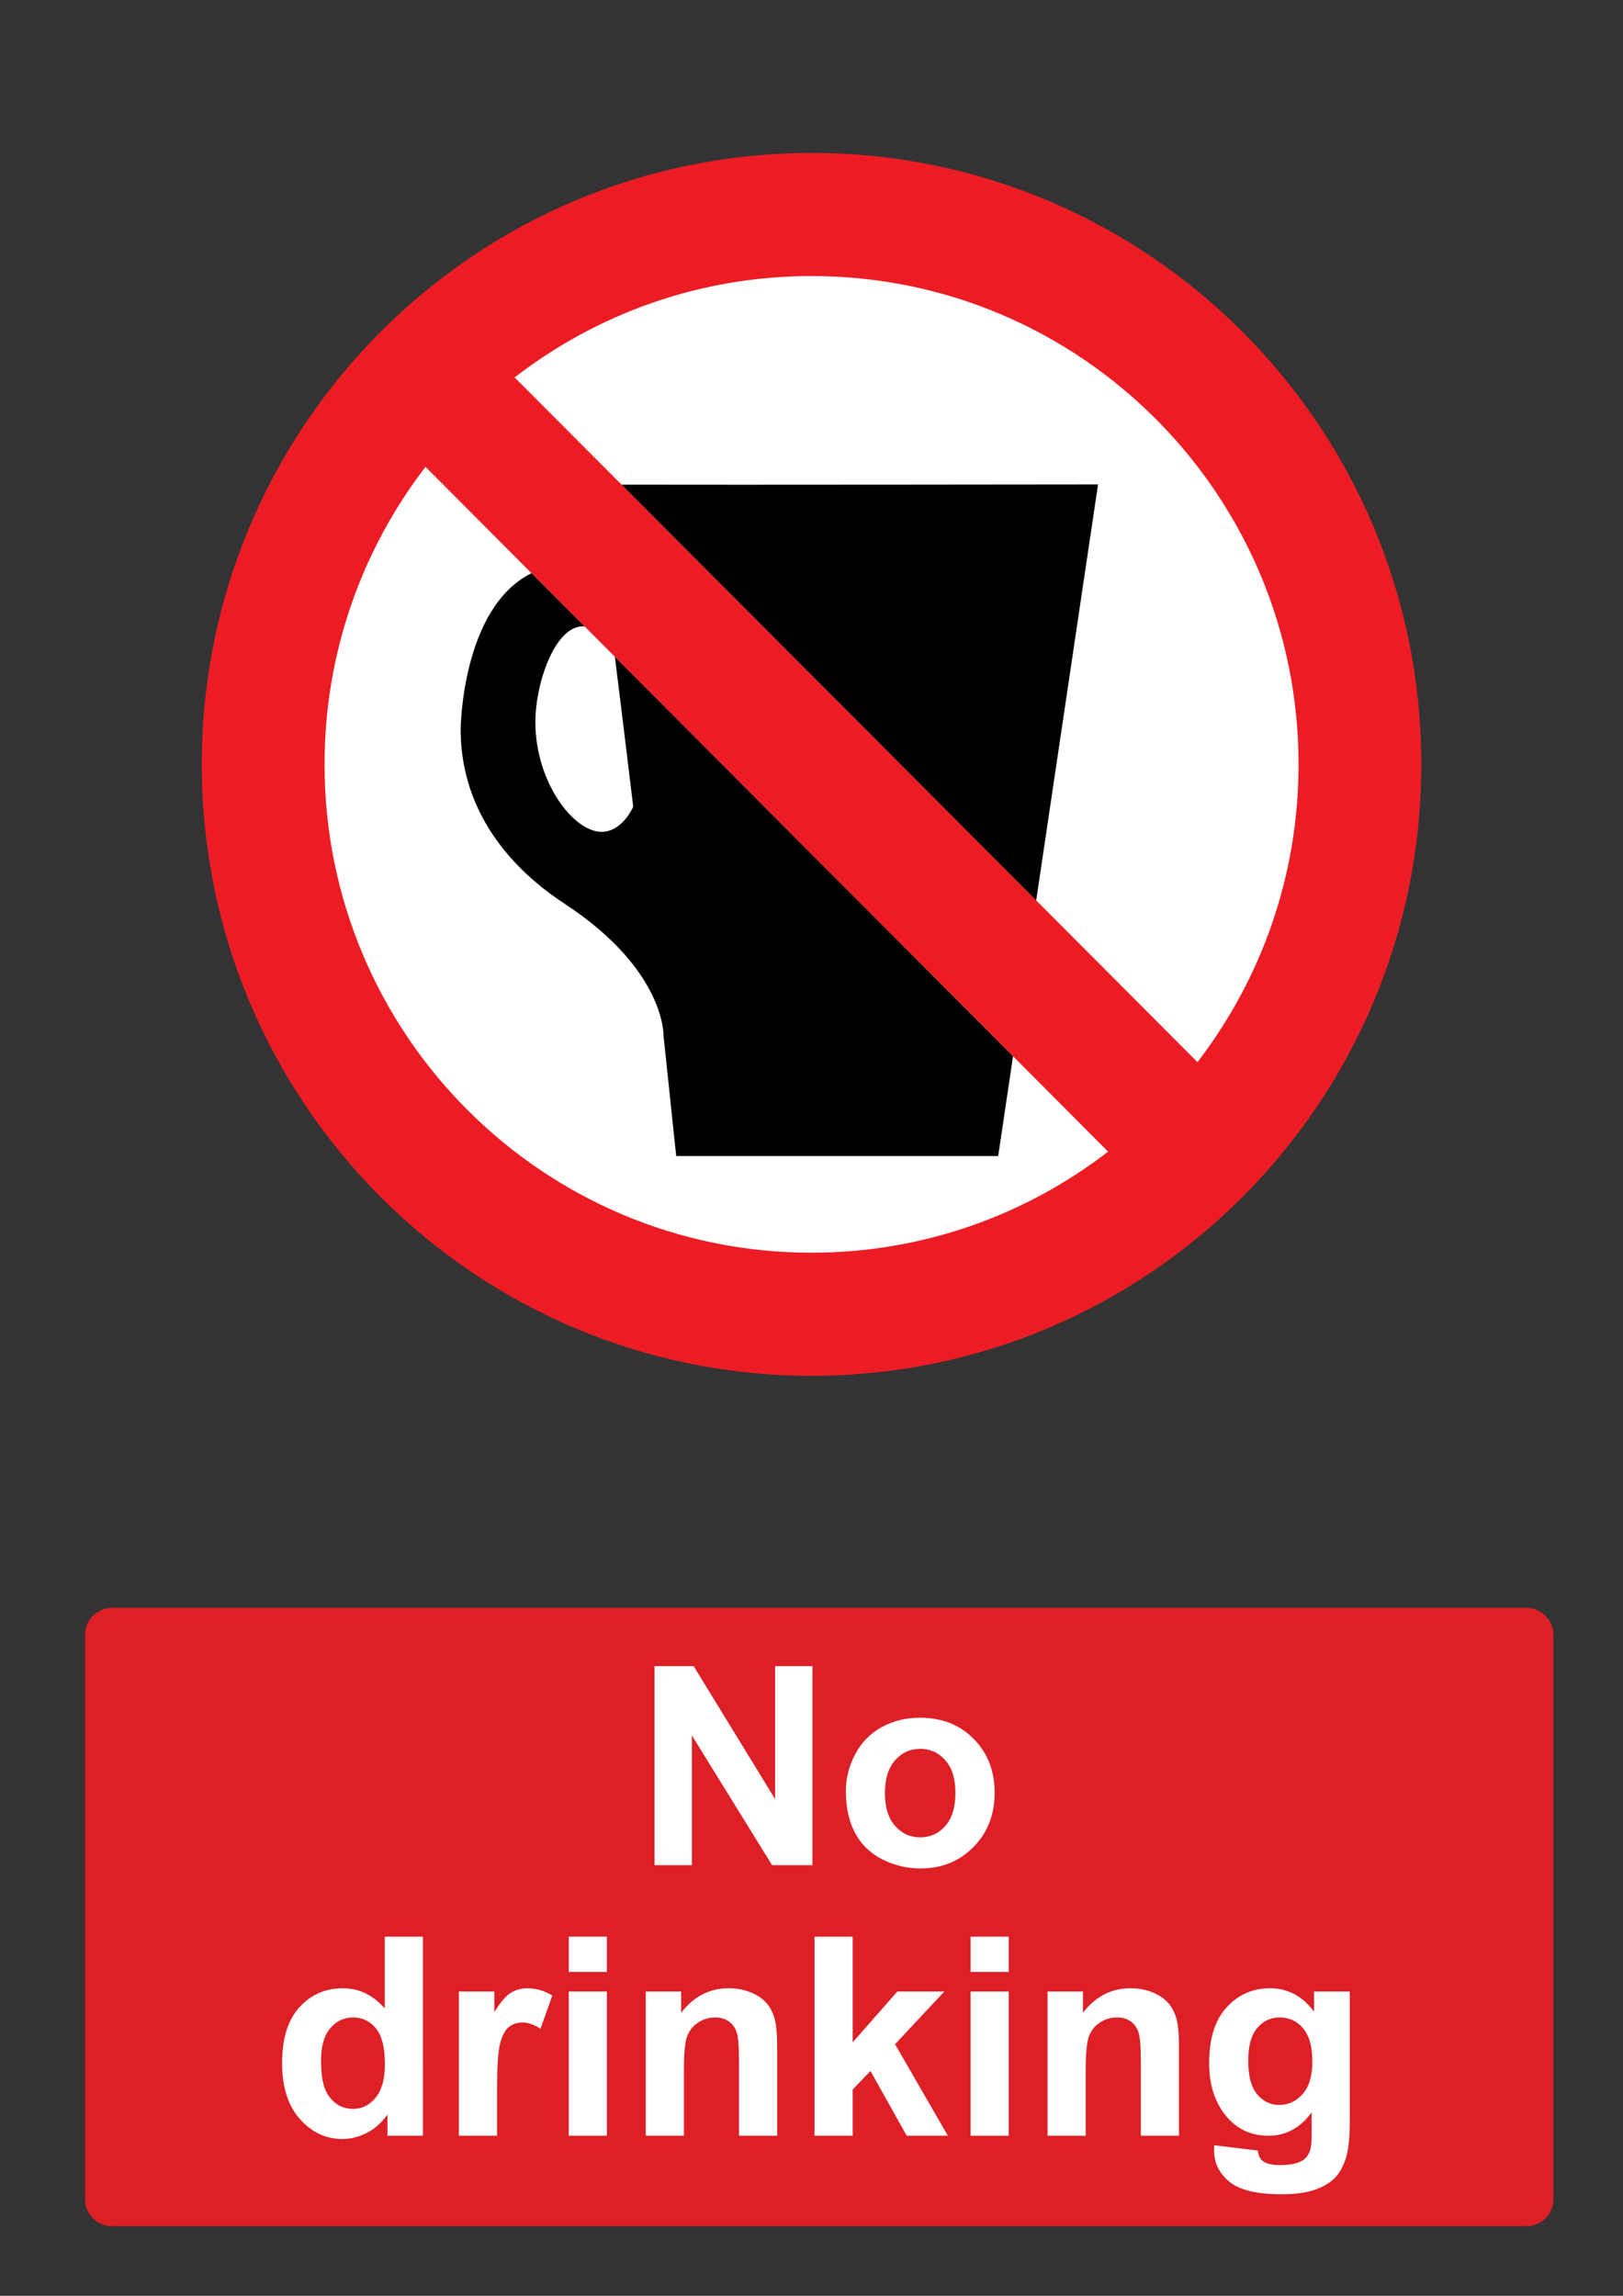 <?xml version="1.0" encoding="utf-8"?>
<!-- Generator: Adobe Illustrator 16.0.3, SVG Export Plug-In . SVG Version: 6.00 Build 0)  -->
<!DOCTYPE svg PUBLIC "-//W3C//DTD SVG 1.1 Tiny//EN" "http://www.w3.org/Graphics/SVG/1.1/DTD/svg11-tiny.dtd">
<svg version="1.1" baseProfile="tiny" id="Layer_1" xmlns="http://www.w3.org/2000/svg" xmlns:xlink="http://www.w3.org/1999/xlink"
	 x="0px" y="0px" width="595.279px" height="841.89px" viewBox="0 0 595.279 841.89" xml:space="preserve">
<rect x="0" y="0" width="595.279" height="841.89" fill="#333333" stroke="none"/>
<path fill="#ED1C24" d="M74.008,280.305c0-123.83,100.134-224.215,223.651-224.215c123.517,0,223.65,100.386,223.65,224.215
	c0,123.831-100.135,224.218-223.65,224.218C174.142,504.523,74.008,404.135,74.008,280.305"/>
<path fill="#FFFFFF" d="M439.198,389.488c23.229-30.222,37.084-68.072,37.084-109.183c0-98.899-79.974-179.076-178.622-179.076
	c-41.011,0-78.762,13.888-108.907,37.18L439.198,389.488"/>
<path fill="#FFFFFF" d="M156.063,171.197c-23.197,30.212-37.026,68.033-37.026,109.108c0,98.9,79.974,179.075,178.623,179.075
	c40.938,0,78.637-13.844,108.768-37.063L156.063,171.197"/>
<path d="M380.048,330.192l22.685-152.545c0,0-136.766,0.18-174.769,0.075L380.048,330.192"/>
<path d="M194.945,210.198c-25.644,12.694-25.987,57.16-25.987,57.16c0,36.525,26.754,56.59,38.316,64.185
	c36.965,24.282,36.103,48.377,36.103,48.377l4.636,44.009h118.101l5.442-36.591L194.945,210.198"/>
<path fill="#FFFFFF" d="M214.443,229.75c-0.37-0.047-0.622-0.075-0.622-0.075c-10.427,0-17.462,21.152-17.462,35.008
	c0,22.288,14.065,40.359,24.251,40.359c7.761,0,11.641-9.237,11.641-9.237s-5.006-41.389-6.729-54.937L214.443,229.75"/>
<path fill="#DD1F26" d="M41.1,589.611h518.74c5.479,0,9.92,4.439,9.92,9.92v206.93c0,5.479-4.439,9.92-9.92,9.92H41.1
	c-5.479,0-9.92-4.439-9.92-9.92v-206.93C31.18,594.05,35.62,589.611,41.1,589.611"/>
<g>
	<path fill="#FFFFFF" d="M240.061,683.99v-73.014h14.344l29.884,48.76v-48.76h13.695v73.014h-14.792l-29.435-47.613v47.613H240.061z
		"/>
	<path fill="#FFFFFF" d="M310.235,656.796c0-4.648,1.146-9.146,3.438-13.498c2.291-4.35,5.535-7.67,9.736-9.961
		c4.199-2.291,8.891-3.436,14.069-3.436c8.001,0,14.56,2.598,19.673,7.795c5.112,5.195,7.67,11.762,7.67,19.695
		c0,8.004-2.582,14.637-7.744,19.896c-5.164,5.264-11.663,7.895-19.499,7.895c-4.849,0-9.472-1.096-13.869-3.285
		c-4.4-2.191-7.745-5.404-10.036-9.639C311.381,668.027,310.235,662.873,310.235,656.796z M324.578,657.542
		c0,5.248,1.245,9.264,3.735,12.053s5.562,4.186,9.214,4.186s6.715-1.396,9.189-4.186c2.473-2.789,3.71-6.84,3.71-12.15
		c0-5.182-1.237-9.164-3.71-11.953c-2.476-2.789-5.537-4.186-9.189-4.186c-3.653,0-6.724,1.396-9.214,4.186
		S324.578,652.296,324.578,657.542z"/>
</g>
<g>
	<path fill="#FFFFFF" d="M155.111,783.201h-12.999v-7.771c-2.158,3.021-4.707,5.271-7.645,6.748
		c-2.938,1.479-5.902,2.217-8.89,2.217c-6.076,0-11.281-2.447-15.614-7.346c-4.333-4.896-6.5-11.729-6.5-20.494
		c0-8.965,2.107-15.779,6.325-20.443c4.216-4.666,9.545-6.998,15.986-6.998c5.91,0,11.023,2.457,15.34,7.371v-26.299h13.995
		L155.111,783.201L155.111,783.201z M117.757,755.609c0,5.645,0.78,9.729,2.341,12.252c2.257,3.652,5.412,5.479,9.463,5.479
		c3.22,0,5.959-1.369,8.218-4.109c2.258-2.738,3.388-6.83,3.388-12.275c0-6.076-1.097-10.451-3.287-13.125
		c-2.191-2.672-4.998-4.008-8.417-4.008c-3.321,0-6.102,1.318-8.342,3.959C118.878,746.417,117.757,750.363,117.757,755.609z"/>
	<path fill="#FFFFFF" d="M182.304,783.201h-13.995v-52.895h12.999v7.521c2.225-3.553,4.226-5.895,6.001-7.021
		c1.776-1.129,3.793-1.693,6.051-1.693c3.188,0,6.259,0.881,9.215,2.641l-4.333,12.201c-2.358-1.525-4.55-2.291-6.574-2.291
		c-1.959,0-3.62,0.541-4.98,1.619c-1.361,1.08-2.433,3.031-3.212,5.852c-0.781,2.822-1.17,8.734-1.17,17.73L182.304,783.201
		L182.304,783.201z"/>
	<path fill="#FFFFFF" d="M208.601,723.134v-12.947h13.995v12.947H208.601z M208.601,783.201v-52.895h13.995v52.895H208.601z"/>
	<path fill="#FFFFFF" d="M285.051,783.201h-13.995v-26.994c0-5.711-0.299-9.404-0.896-11.082c-0.599-1.676-1.569-2.979-2.914-3.91
		c-1.346-0.928-2.963-1.395-4.856-1.395c-2.424,0-4.599,0.666-6.523,1.992c-1.927,1.328-3.246,3.088-3.959,5.279
		c-0.715,2.191-1.071,6.242-1.071,12.152v23.957H236.84v-52.895h12.999v7.771c4.615-5.979,10.425-8.965,17.432-8.965
		c3.088,0,5.91,0.557,8.467,1.668s4.49,2.533,5.803,4.258c1.311,1.727,2.224,3.686,2.738,5.877s0.772,5.33,0.772,9.414V783.201
		L285.051,783.201z"/>
	<path fill="#FFFFFF" d="M298.747,783.201v-73.014h13.994v38.746l16.388-18.627h17.231l-18.08,19.324l19.375,33.568h-15.092
		l-13.297-23.756l-6.525,6.822v16.936H298.747z"/>
	<path fill="#FFFFFF" d="M355.974,723.134v-12.947h13.995v12.947H355.974z M355.974,783.201v-52.895h13.995v52.895H355.974z"/>
	<path fill="#FFFFFF" d="M432.423,783.201h-13.995v-26.994c0-5.711-0.299-9.404-0.896-11.082c-0.598-1.676-1.567-2.979-2.914-3.91
		c-1.344-0.928-2.963-1.395-4.854-1.395c-2.424,0-4.601,0.666-6.524,1.992c-1.926,1.328-3.246,3.088-3.96,5.279
		s-1.069,6.242-1.069,12.152v23.957h-13.995v-52.895h12.999v7.771c4.613-5.979,10.426-8.965,17.432-8.965
		c3.088,0,5.909,0.557,8.467,1.668s4.49,2.533,5.803,4.258c1.312,1.727,2.225,3.686,2.738,5.877c0.515,2.191,0.772,5.33,0.772,9.414
		v32.871H432.423z"/>
	<path fill="#FFFFFF" d="M445.323,786.685l15.987,1.943c0.266,1.859,0.879,3.137,1.843,3.834c1.327,0.996,3.419,1.494,6.275,1.494
		c3.651,0,6.392-0.547,8.218-1.643c1.228-0.73,2.158-1.91,2.789-3.537c0.431-1.162,0.646-3.305,0.646-6.424v-7.721
		c-4.184,5.711-9.463,8.566-15.838,8.566c-7.104,0-12.732-3.006-16.884-9.016c-3.255-4.748-4.881-10.658-4.881-17.73
		c0-8.865,2.133-15.639,6.4-20.32c4.266-4.682,9.568-7.021,15.911-7.021c6.541,0,11.937,2.873,16.188,8.617v-7.422h13.099v47.465
		c0,6.24-0.516,10.906-1.544,13.994s-2.474,5.512-4.333,7.271s-4.342,3.137-7.444,4.133c-3.105,0.996-7.031,1.494-11.779,1.494
		c-8.965,0-15.323-1.535-19.075-4.605c-3.753-3.072-5.628-6.967-5.628-11.68C445.273,787.914,445.289,787.349,445.323,786.685z
		 M457.823,755.658c0,5.611,1.087,9.721,3.263,12.328c2.175,2.605,4.855,3.908,8.044,3.908c3.419,0,6.308-1.336,8.666-4.01
		c2.356-2.672,3.536-6.631,3.536-11.879c0-5.479-1.13-9.545-3.388-12.201c-2.259-2.656-5.112-3.984-8.565-3.984
		c-3.354,0-6.118,1.305-8.293,3.91C458.91,746.335,457.823,750.312,457.823,755.658z"/>
</g>
</svg>

